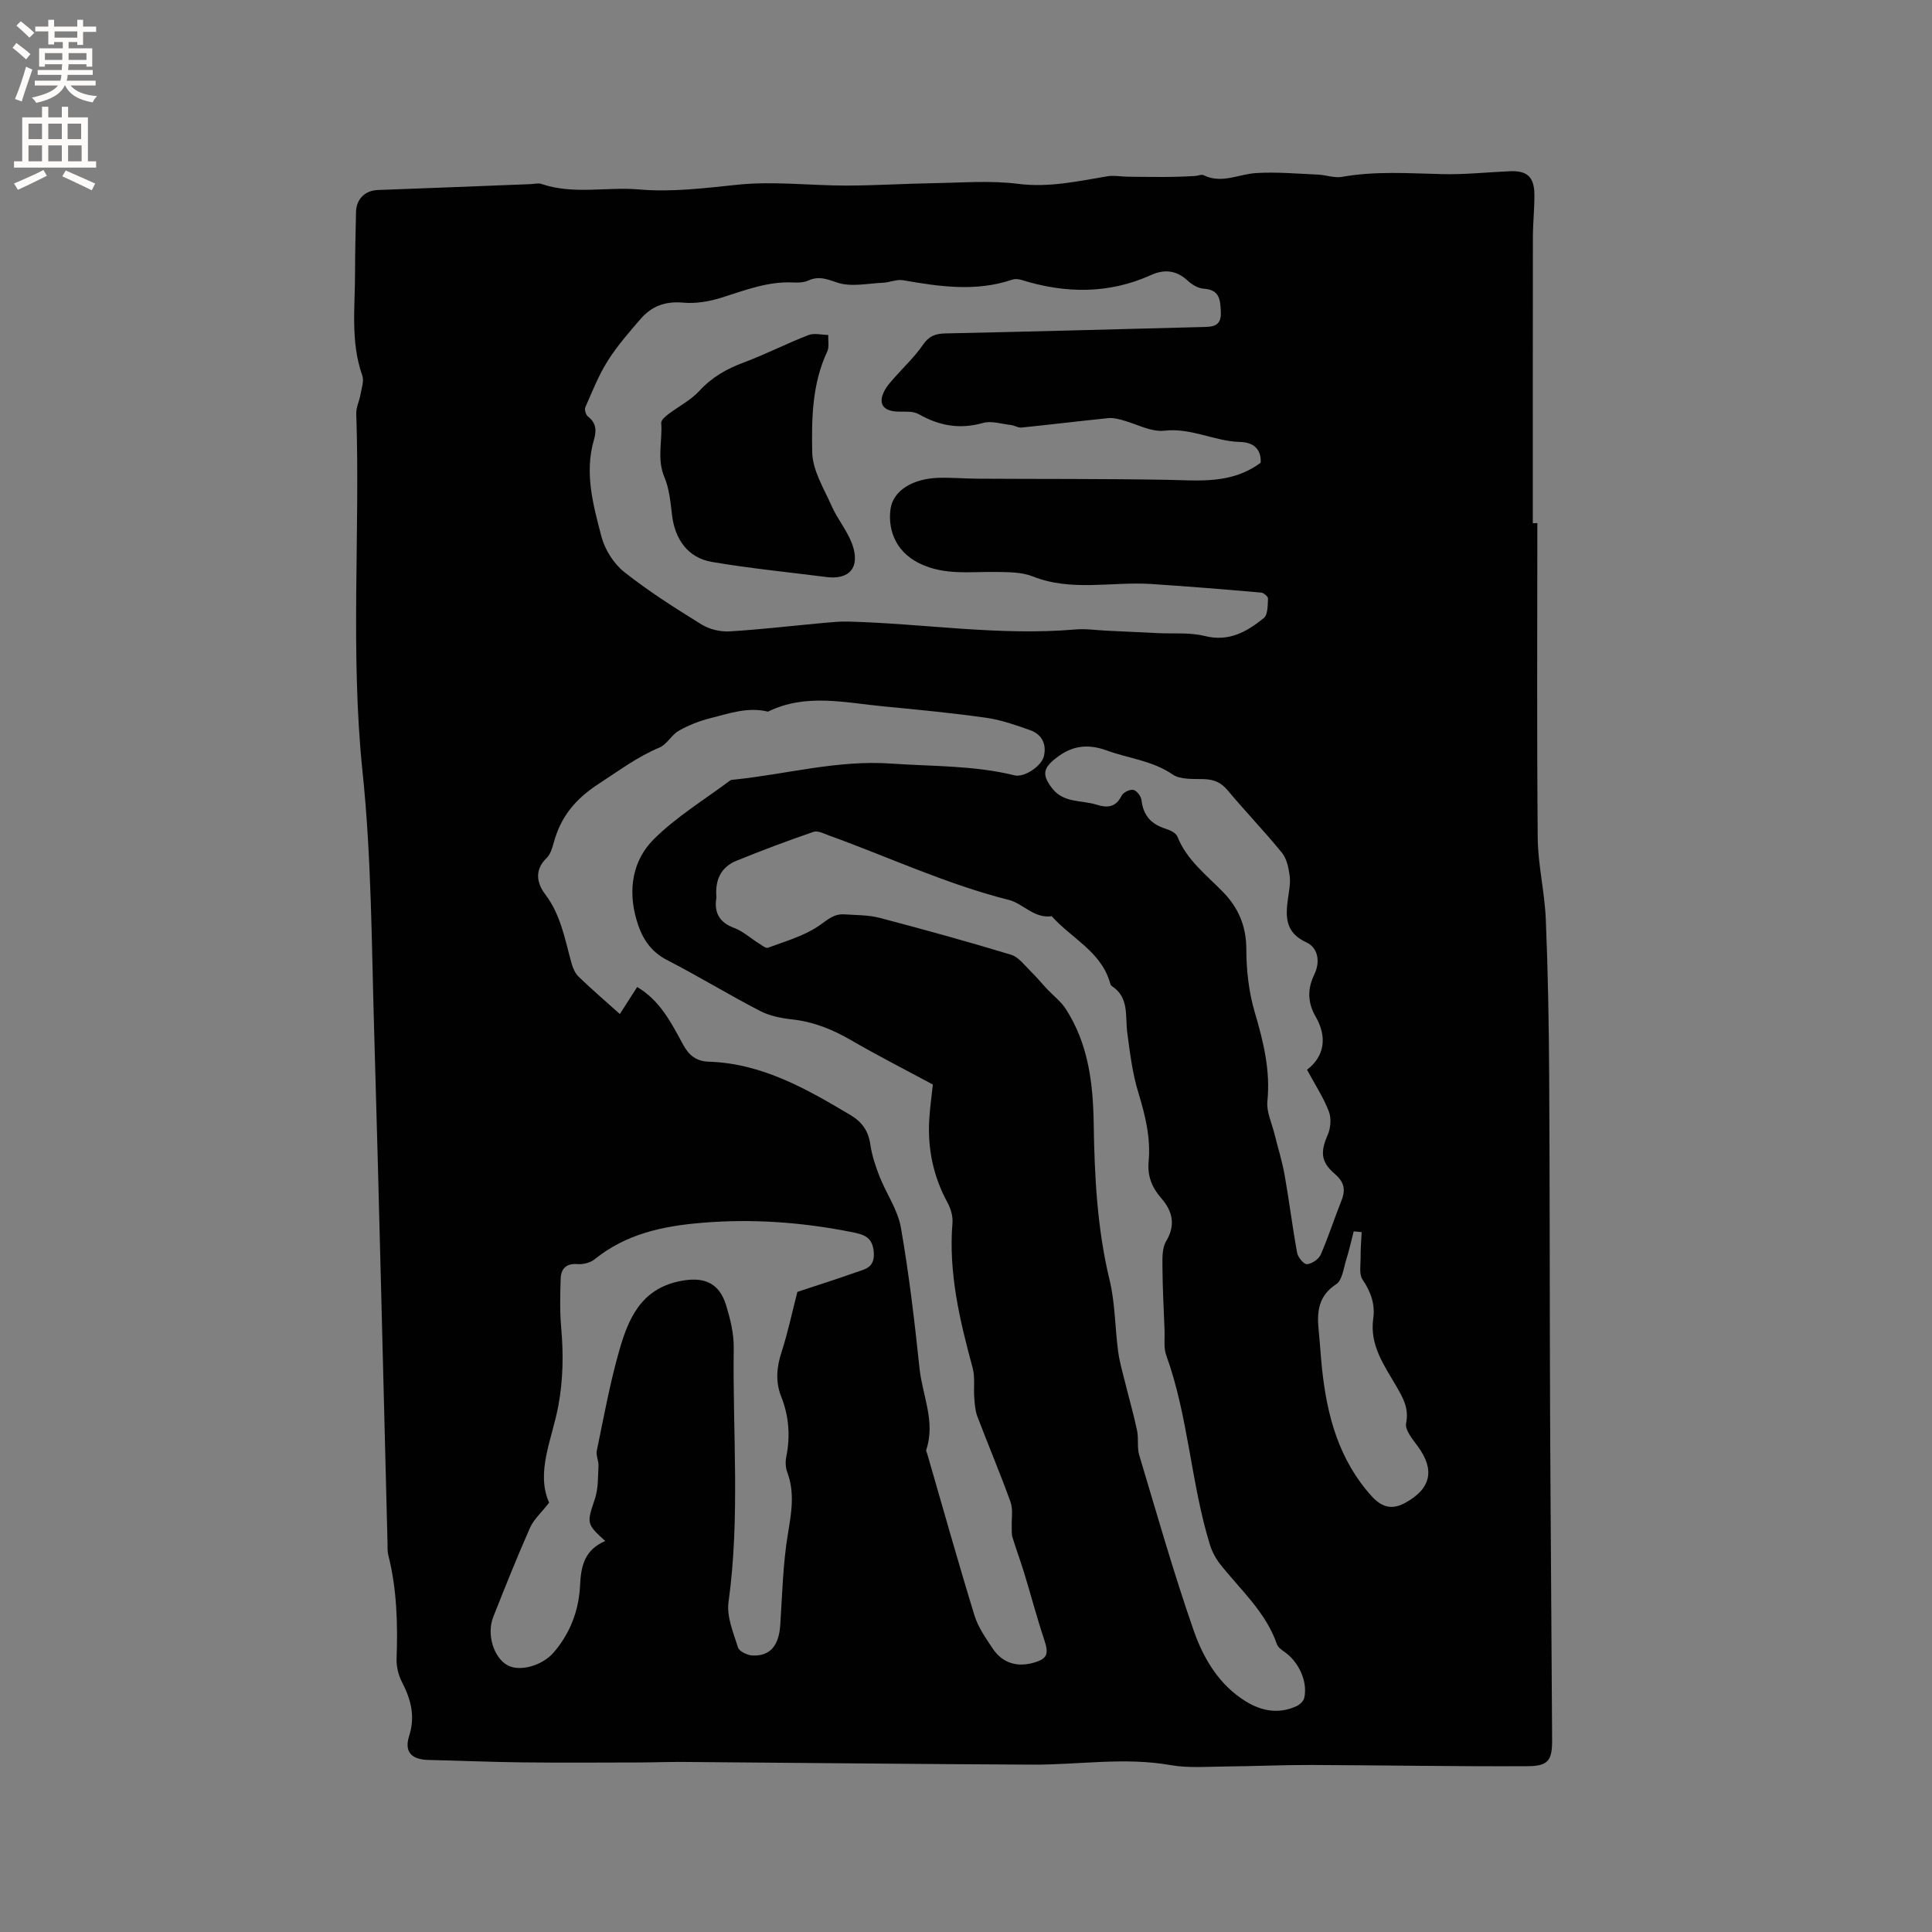 <svg enable-background="new 0 0 400 400" viewBox="0 0 400 400" xmlns="http://www.w3.org/2000/svg"><rect x="0" y="0" width="400" height="400" fill="#808080" stroke="none"/><path d="m318.29 108.31c0 21.73-.12 43.46.08 65.18.05 5.61 1.44 11.2 1.67 16.82.45 10.8.64 21.62.7 32.43.14 23.35.09 46.69.19 70.04.1 22.47.3 44.94.42 67.41.02 4.26-.76 5.46-5.08 5.48-14.92.08-29.83-.2-44.75-.25-5.91-.02-11.82.26-17.73.31-3.81.03-7.7.37-11.41-.28-9.54-1.69-19.02-.06-28.53-.1-24.16-.11-48.32-.38-72.48-.56-3.06-.02-6.12.1-9.18.11-8.04.02-16.07.07-24.11-.02-6.46-.07-12.92-.36-19.38-.5-3.44-.08-5.05-1.62-4-4.93 1.32-4.14.38-7.61-1.49-11.22-.74-1.43-1.16-3.22-1.1-4.82.25-7.23.07-14.4-1.72-21.46-.2-.81-.14-1.68-.16-2.53-.92-35.5-1.74-71.01-2.78-106.51-.52-17.68-.55-35.45-2.38-53.01-2.59-24.78-.48-49.53-1.31-74.28-.04-1.29.64-2.59.87-3.91.23-1.33.78-2.85.37-3.99-2.48-7.03-1.47-14.26-1.49-21.43-.01-4.13.13-8.27.2-12.4.05-2.68 1.89-4.45 4.5-4.55 10.56-.38 21.12-.81 31.67-1.22.74-.03 1.56-.26 2.21-.04 6.63 2.27 13.46.56 20.17 1.14 6.9.6 13.64-.28 20.49-.98 7.43-.77 15.02.19 22.54.18 6.03-.01 12.06-.4 18.09-.5 5.8-.09 11.68-.58 17.39.14 6.41.82 12.41-.55 18.55-1.57 1.3-.21 2.67.06 4.01.09 1.75.03 3.49.05 5.24.05 1.43.01 2.86.02 4.29-.01 1.51-.03 3.03-.1 4.54-.18.61-.03 1.34-.39 1.81-.16 3.73 1.83 7.23-.23 10.84-.45 4.25-.26 8.55.13 12.82.32 1.66.07 3.39.75 4.96.47 6.94-1.24 13.88-.73 20.84-.57 4.65.11 9.31-.4 13.97-.6 3.53-.15 5.01 1.18 5.04 4.82.02 2.96-.31 5.93-.31 8.9-.03 19.72-.02 39.44-.02 59.15.32-.01.63-.01.94-.01zm-57.28-12.51c.14-2.72-1.37-4.23-4.3-4.3-5.28-.14-10.07-2.97-15.62-2.33-2.83.32-5.89-1.46-8.86-2.23-.9-.23-1.88-.47-2.78-.37-5.99.61-11.98 1.34-17.97 1.95-.69.07-1.42-.43-2.15-.52-1.95-.22-4.06-.93-5.82-.43-4.81 1.36-9.06.59-13.31-1.83-1.16-.66-2.85-.48-4.3-.52-3.15-.1-4.2-1.71-2.71-4.46.5-.91 1.23-1.7 1.92-2.49 2-2.28 4.26-4.38 5.96-6.86 1.25-1.83 2.56-2.33 4.66-2.38 17.69-.37 35.38-.86 53.07-1.32 2.07-.05 4.09.03 3.96-3.08-.11-2.54-.21-4.65-3.55-4.86-1.14-.07-2.41-.83-3.28-1.64-2.32-2.16-4.81-2.45-7.59-1.2-8.85 4-17.84 3.85-26.95 1-.56-.17-1.27-.22-1.82-.03-7.53 2.55-15.05 1.44-22.61.12-1.32-.23-2.77.46-4.16.52-3.16.14-6.59.92-9.41-.02-2.21-.74-3.86-1.44-6.06-.43-.92.42-2.09.44-3.13.39-5.22-.25-9.95 1.61-14.8 3.14-2.53.8-5.36 1.28-7.98 1.04-3.66-.34-6.5.73-8.77 3.35-2.42 2.8-4.89 5.62-6.85 8.74-1.88 2.98-3.19 6.34-4.62 9.59-.21.48.12 1.56.56 1.9 1.73 1.34 1.78 2.95 1.23 4.82-2.01 6.87-.15 13.53 1.56 20.06.71 2.69 2.53 5.58 4.7 7.3 5.05 4 10.53 7.47 16.02 10.87 1.62 1 3.86 1.54 5.76 1.43 6.47-.38 12.91-1.15 19.37-1.74 1.78-.16 3.57-.34 5.34-.29 15.66.42 31.24 3 46.96 1.63 2.09-.18 4.22.15 6.34.25 3.56.17 7.13.33 10.69.51 3.26.16 6.64-.18 9.74.6 5.01 1.25 8.72-.9 12.21-3.72.85-.68.79-2.64.87-4.03.02-.4-.89-1.2-1.42-1.24-7.59-.66-15.18-1.29-22.79-1.78-8.17-.53-16.47 1.63-24.54-1.58-2.25-.9-4.94-.87-7.43-.91-5.36-.1-10.75.76-15.91-1.74-5.5-2.65-6.63-7.72-6.04-11.44.58-3.67 4.56-6.15 9.9-6.31 2.75-.08 5.5.17 8.25.18 13.02.08 26.04 0 39.05.23 6.66.12 13.36.95 19.41-3.54zm-132.68 114.14c1.32-2.06 2.46-3.83 3.59-5.59 4.72 2.79 7.05 7.38 9.45 11.83 1.23 2.28 2.75 3.55 5.36 3.63 11.04.35 20.24 5.62 29.38 11.07 2.35 1.4 3.67 3.25 4.07 6.01.33 2.26 1.06 4.5 1.9 6.64 1.41 3.58 3.79 6.94 4.44 10.62 1.69 9.66 2.83 19.42 3.86 29.18.59 5.58 3.34 11 1.4 16.8-.09.26.12.61.21.92 3.23 11.14 6.35 22.31 9.76 33.39.76 2.47 2.35 4.74 3.81 6.92 1.95 2.91 4.94 3.84 8.28 2.93 3.02-.82 3.35-1.82 2.36-4.79-1.53-4.58-2.76-9.27-4.17-13.89-.76-2.47-1.67-4.9-2.42-7.37-.2-.65-.11-1.4-.14-2.1-.06-1.73.3-3.61-.25-5.16-2.14-5.95-4.61-11.78-6.86-17.69-.46-1.22-.55-2.6-.65-3.92-.16-2.06.19-4.23-.34-6.18-2.67-9.84-5.02-19.69-4.17-30.03.11-1.38-.37-2.97-1.05-4.21-2.91-5.36-4.11-11.07-3.76-17.11.15-2.6.53-5.19.75-7.3-5.72-3.08-11.44-5.99-16.97-9.2-3.82-2.21-7.73-3.8-12.15-4.28-2.28-.25-4.69-.73-6.69-1.77-6.47-3.35-12.7-7.17-19.18-10.5-3.66-1.88-5.38-4.83-6.42-8.53-1.75-6.22-.72-12.22 3.71-16.59 4.67-4.61 10.43-8.12 15.73-12.08.23-.17.61-.16.93-.19 10.8-1.12 21.31-4.09 32.43-3.31 8.55.6 17.14.36 25.54 2.44 1.93.48 5.56-1.85 6.06-3.99.58-2.47-.42-4.5-2.83-5.36-2.97-1.05-6.01-2.13-9.11-2.57-7.03-.99-14.1-1.68-21.16-2.35-8.05-.76-16.18-2.78-24.03 1.08-4.14-1.03-8.03.37-11.92 1.35-2.26.57-4.5 1.44-6.52 2.59-1.53.86-2.48 2.85-4.04 3.5-4.56 1.9-8.38 4.79-12.46 7.43-5 3.24-7.98 6.91-9.44 12.35-.3 1.1-.7 2.37-1.48 3.12-2.57 2.47-1.95 5.27-.28 7.45 3.3 4.33 4.1 9.44 5.5 14.4.27.97.74 2.02 1.45 2.7 2.65 2.56 5.47 4.97 8.52 7.71zm20-24.16c-.52 3.03.48 5.16 3.67 6.34 1.84.68 3.39 2.13 5.1 3.19.61.38 1.45 1.08 1.91.91 3.51-1.31 7.25-2.37 10.32-4.4 1.78-1.18 3.17-2.66 5.43-2.51 2.47.16 5.02.11 7.39.73 9.11 2.39 18.19 4.9 27.19 7.63 1.57.48 2.8 2.21 4.1 3.47 1.18 1.14 2.22 2.44 3.35 3.64 1.28 1.36 2.84 2.53 3.84 4.07 4.68 7.21 5.68 15.39 5.81 23.73.16 10.93.71 21.77 3.3 32.49 1.15 4.78 1.1 9.83 1.76 14.74.3 2.26.97 4.47 1.51 6.68.8 3.24 1.73 6.45 2.41 9.71.35 1.64-.03 3.47.44 5.05 3.65 12.16 7.11 24.38 11.29 36.36 2.01 5.75 5.22 11.2 10.72 14.61 3.29 2.04 6.86 2.72 10.54 1.03.68-.31 1.47-1.04 1.62-1.72.77-3.37-1.14-7.51-4.17-9.58-.59-.4-1.28-.93-1.49-1.54-2.3-6.64-7.49-11.2-11.68-16.48-.94-1.18-1.72-2.61-2.17-4.05-3.98-12.88-4.46-26.56-9.07-39.31-.55-1.52-.28-3.36-.34-5.05-.17-4.44-.41-8.87-.44-13.31-.01-1.76-.08-3.82.76-5.21 2.05-3.43 1.3-6.3-1.03-8.96-1.94-2.22-2.86-4.61-2.59-7.54.46-4.94-.7-9.6-2.14-14.32-1.22-3.99-1.73-8.22-2.28-12.38-.46-3.46.45-7.29-3.23-9.67-.22-.14-.31-.55-.4-.85-1.94-6.36-8-9.07-12.01-13.59-3.63.53-5.94-2.62-8.84-3.36-12.87-3.24-24.83-8.85-37.21-13.33-1.06-.39-2.37-1.08-3.28-.77-5.38 1.85-10.72 3.85-15.99 6-3.24 1.33-4.42 4.06-4.1 7.55zm-23.02 133.27c-3.96-3.59-3.82-3.69-2.13-8.76.7-2.12.61-4.52.73-6.81.05-1.03-.55-2.15-.35-3.12 1.44-6.93 2.7-13.92 4.64-20.71 1.87-6.55 4.46-12.73 12.48-14.39 4.91-1.01 8.2.18 9.67 5.03.85 2.81 1.59 5.8 1.56 8.7-.24 17.57 1.35 35.17-1.08 52.72-.42 3 1.02 6.33 1.97 9.39.25.8 1.9 1.59 2.95 1.65 3.71.18 5.52-2.05 5.8-6.36.41-6.32.55-12.69 1.59-18.91.73-4.36 1.44-8.48-.17-12.75-.35-.93-.38-2.12-.18-3.11.86-4.27.56-8.4-1.04-12.44-1.23-3.1-.97-6.09.06-9.24 1.29-3.96 2.14-8.06 3.28-12.47 3.67-1.22 7.91-2.55 12.09-4.04 1.87-.67 3.93-.9 3.73-4.09-.21-3.29-2.14-3.76-4.47-4.23-10.32-2.06-20.65-2.83-31.24-1.93-8.19.69-15.62 2.33-22.1 7.55-.89.71-2.36 1.08-3.52.99-2.39-.19-3.43.97-3.5 3.03-.11 3.38-.19 6.78.11 10.14.48 5.41.41 10.69-.58 16.1-1.27 6.93-4.74 13.77-1.92 20.12-1.66 2.13-3.2 3.48-3.95 5.18-2.69 6.09-5.16 12.27-7.61 18.46-1.44 3.62.09 8.49 2.99 10.05 2.5 1.35 7.13.08 9.49-2.65 3.46-4 5.24-8.76 5.49-13.94.18-3.95.91-7.33 5.21-9.16zm145.3-97.57c3.69-2.83 4.17-6.86 1.79-10.98-1.75-3.02-1.68-5.85-.3-8.71 1.36-2.82.68-5.62-1.59-6.66-4.44-2.04-4.37-5.29-3.85-9.09.22-1.57.55-3.2.35-4.74-.22-1.64-.61-3.53-1.61-4.76-3.61-4.43-7.59-8.56-11.26-12.95-1.36-1.63-2.85-2.21-4.89-2.28-2.2-.07-4.85.15-6.48-.97-4.2-2.87-9.09-3.31-13.62-4.96-3.98-1.45-7.24-1.01-10.55 1.6-2.63 2.07-2.9 3.4-.82 6.16 2.39 3.17 6.08 2.47 9.21 3.45 2.31.73 4.02.57 5.24-1.87.34-.68 1.72-1.35 2.43-1.18s1.59 1.33 1.68 2.14c.36 3.15 2 4.96 4.96 5.89.93.29 2.18.88 2.48 1.65 1.92 4.84 5.94 7.88 9.4 11.42 3.25 3.33 4.86 7.14 4.86 11.97.01 4.37.53 8.88 1.77 13.06 1.78 6.04 3.23 11.96 2.59 18.35-.22 2.17.91 4.48 1.46 6.72.7 2.85 1.6 5.66 2.11 8.55.95 5.36 1.61 10.77 2.59 16.12.17.92 1.42 2.39 2.04 2.33 1.03-.1 2.43-1.04 2.84-1.98 1.6-3.66 2.81-7.49 4.3-11.2.91-2.28.53-3.88-1.41-5.54-2.93-2.51-2.95-4.59-1.44-8.06.61-1.4.78-3.42.24-4.82-1.06-2.82-2.76-5.39-4.52-8.66zm11.31 33.62c-.55-.05-1.1-.11-1.65-.16-.51 1.96-.94 3.95-1.55 5.88-.56 1.76-.81 4.23-2.06 5.05-3.76 2.45-4.03 5.79-3.64 9.6.26 2.63.42 5.27.69 7.9 1.03 9.73 3.48 18.89 10.29 26.41 2.09 2.31 4.2 2.88 6.99 1.34 5.29-2.92 6.13-6.8 2.56-11.65-1.08-1.47-2.71-3.42-2.43-4.81.63-3.12-.66-5.28-2.03-7.66-2.52-4.35-5.56-8.49-4.77-14.04.41-2.89-.5-5.53-2.22-8.04-.74-1.08-.4-2.95-.4-4.47-.03-1.79.13-3.57.22-5.35z" fill="#010102"/><path d="m170.88 119.44c-7.83-1-15.71-1.77-23.49-3.1-4.97-.85-7.69-4.69-8.27-9.83-.3-2.62-.57-5.36-1.57-7.74-1.58-3.75-.38-7.5-.65-11.22-.04-.56.83-1.31 1.43-1.77 2.15-1.64 4.68-2.91 6.47-4.86 2.61-2.84 5.66-4.56 9.2-5.88 4.53-1.69 8.87-3.92 13.38-5.67 1.19-.46 2.72-.04 4.1-.02-.05 1.16.24 2.49-.22 3.46-3.12 6.65-3.24 13.84-3.1 20.84.08 3.75 2.43 7.51 4.04 11.15 1.19 2.68 3.18 5.03 4.2 7.76 1.79 4.84-.45 7.61-5.52 6.88z" fill="#010102"/><g fill="#fcfbfa"><path d="m2.6 9.9.8-1c.9.7 1.9 1.4 2.9 2.3l-.9 1.1c-1.1-1-2-1.8-2.8-2.4zm.5 10.6c.9-2.1 1.6-4.3 2.3-6.7.4.2.8.4 1.3.6-.7 2.1-1.5 4.3-2.2 6.6zm.3-15.2.9-.9c1 .8 2 1.6 2.8 2.4l-1 1c-.9-.9-1.8-1.7-2.7-2.5zm12.6-1.2h1.2v1.4h2.7v1.1h-2.7v2.7h-1.2v-.6h-1.8v1.3h4.9v3.8h-1.2v-.5h-3.7c0 .4-.1.9-.1 1.2h5.1v1h-5.2c0 .5-.1.9-.2 1.2h6v1h-5.2c1.1 1.3 2.9 2 5.5 2.2-.4.4-.7.8-.9 1.3-2.9-.5-4.8-1.6-5.7-3.5h-.1c-.8 1.7-2.7 2.9-5.9 3.6-.2-.4-.6-.8-.9-1.1 2.8-.6 4.6-1.4 5.4-2.5h-4.8v-1h5.3c.1-.3.2-.7.2-1.2h-4.9v-1h5c0-.4 0-.8.1-1.2h-3.6v.5h-1.2v-3.8h4.9v-1.3h-1.8v.5h-1.2v-2.7h-2.7v-1h2.7v-1.4h1.2v1.4h4.8zm-6.7 8.3h3.6c0-.4 0-.9 0-1.4h-3.6zm1.9-4.6h4.8v-1.3h-4.7v1.3zm6.7 3.2h-3.7v1.4h3.7z"/><path d="m8.7 22.1h1.3v2.2h2.8v-2.2h1.3v2.2h4.1v9.1h1.7v1.3h-17v-1.3h1.7v-9.1h4.1zm.3 13.1.7 1.2c-1.8.9-3.8 1.9-6 2.9-.2-.4-.5-.8-.8-1.3 2.3-1 4.4-1.9 6.1-2.8zm-3.1-6.4h2.8v-3.2h-2.8zm0 4.6h2.8v-3.3h-2.8zm4.1-4.6h2.8v-3.2h-2.8zm0 4.6h2.8v-3.3h-2.8zm3.6 1.9c2.1.9 4.1 1.8 6.1 2.7l-.7 1.4c-2.2-1.1-4.2-2-6.1-2.9zm3.2-9.7h-2.8v3.2h2.8zm-2.7 7.8h2.8v-3.3h-2.8z"/></g></svg>